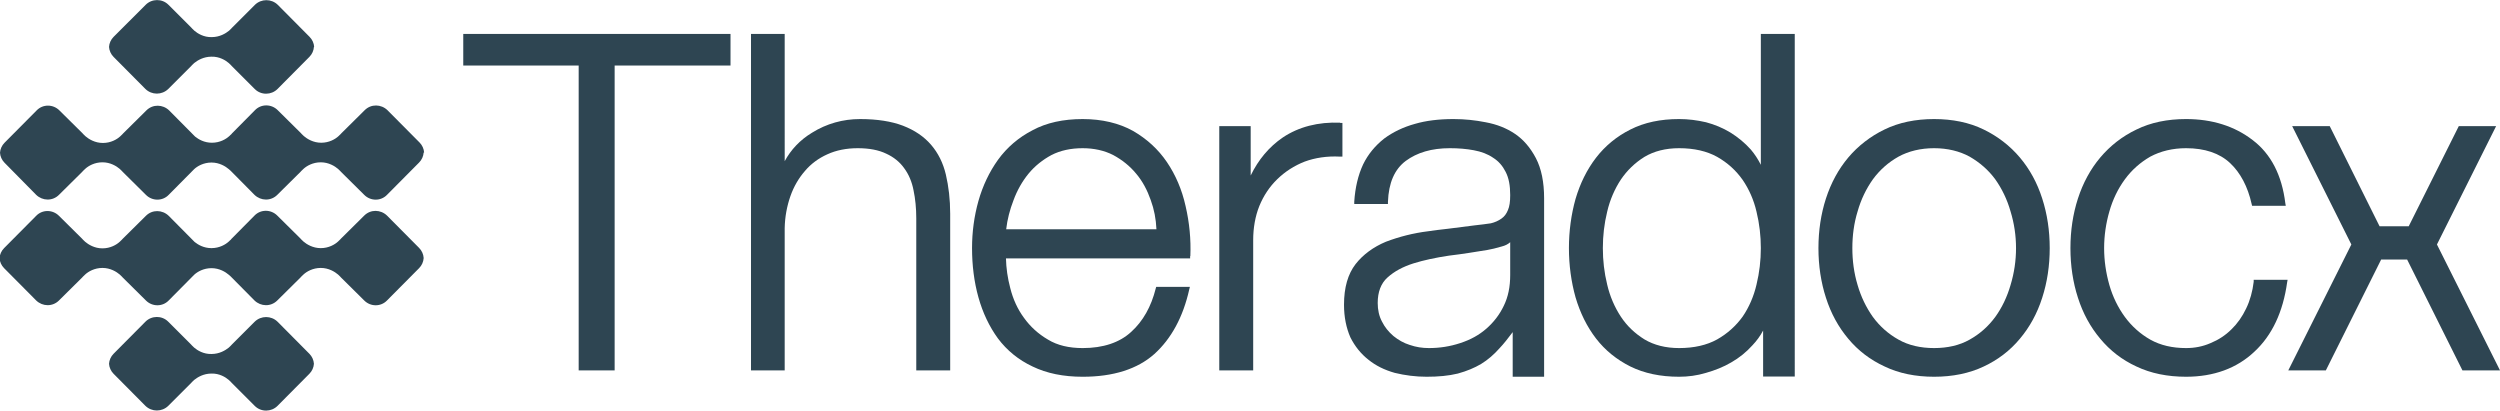 <?xml version="1.0" encoding="UTF-8"?><svg id="Logos" xmlns="http://www.w3.org/2000/svg" viewBox="0 0 109.82 18.04"><defs><style>.cls-1{fill:#2e4552;}</style></defs><path class="cls-1" d="M20.35,1.49v1.39h5.07v13.39h1.58V2.88h5.09v-1.39h-11.74Z"/><path class="cls-1" d="M41.55,7.67c-.12-.51-.34-.95-.65-1.31-.31-.36-.72-.64-1.24-.84-.5-.19-1.13-.29-1.88-.29s-1.47.2-2.11.6c-.53.32-.93.75-1.2,1.25V1.49h-1.48v14.78h1.48v-6.25c.01-.5.1-.97.25-1.4.15-.43.37-.8.64-1.11.26-.31.6-.56.98-.73.39-.18.84-.27,1.34-.27s.92.08,1.25.24c.33.15.6.37.79.64.2.27.34.6.41.97.08.38.12.79.12,1.23v6.68h1.49v-6.88c0-.63-.07-1.21-.19-1.72Z"/><path class="cls-1" d="M52.29,11.25c.03-.73-.04-1.47-.21-2.2-.16-.72-.44-1.37-.82-1.93s-.88-1.02-1.49-1.37c-.61-.34-1.36-.52-2.21-.52s-1.59.16-2.2.49c-.62.32-1.13.76-1.52,1.3-.38.53-.67,1.14-.86,1.81-.19.68-.28,1.37-.28,2.07,0,.75.09,1.48.28,2.16s.48,1.29.86,1.81c.39.52.9.94,1.52,1.23.62.3,1.35.45,2.2.45,1.35,0,2.41-.34,3.15-1,.74-.67,1.26-1.62,1.53-2.83l.03-.12h-1.48l-.02.07c-.2.8-.56,1.44-1.08,1.91-.51.47-1.23.71-2.13.71-.6,0-1.11-.12-1.52-.37-.43-.25-.78-.57-1.06-.96-.28-.38-.48-.82-.6-1.3-.12-.45-.18-.89-.19-1.31h8.09v-.1ZM44.2,10.07c.05-.43.16-.86.32-1.27.16-.44.39-.84.66-1.17.28-.34.62-.61,1.01-.82.39-.2.85-.3,1.37-.3.49,0,.95.1,1.34.3.39.21.73.48,1.01.82.28.33.49.73.64,1.16.15.41.23.83.25,1.28h-6.6Z"/><path class="cls-1" d="M58.87,5.39c-.96-.04-1.82.18-2.52.65-.6.41-1.07.97-1.41,1.67v-2.17h-1.38v10.73h1.49v-5.72c0-.54.09-1.05.27-1.5.19-.46.45-.85.79-1.18.34-.33.74-.59,1.2-.77.46-.17.99-.25,1.55-.22h.11v-1.48h-.1Z"/><path class="cls-1" d="M67.47,6.95c-.24-.46-.55-.82-.92-1.07s-.8-.42-1.29-.51c-.45-.09-.92-.14-1.41-.14-.65,0-1.21.07-1.69.21-.51.14-.97.36-1.36.65-.39.31-.7.68-.92,1.13-.22.47-.35,1.02-.39,1.64v.1h1.48v-.09c.03-.84.29-1.43.78-1.8.5-.37,1.14-.56,1.94-.56.38,0,.73.03,1.05.09.33.06.62.17.85.33.24.15.42.36.55.62.14.27.2.6.2,1.02,0,.3-.03.5-.1.66-.06.15-.15.28-.28.37-.14.1-.3.17-.47.21-.2.03-.43.06-.71.09-.4.05-.79.1-1.18.15-.3.03-.58.07-.87.11-.65.08-1.27.24-1.85.46-.55.23-1,.56-1.33.98-.34.44-.51,1.03-.51,1.79,0,.54.1,1.02.28,1.43.2.4.47.73.79.98.32.26.7.45,1.16.58.45.11.92.17,1.4.17.51,0,.96-.04,1.37-.14.4-.11.73-.25,1.02-.42.31-.19.57-.42.81-.69.19-.2.37-.43.58-.71v1.96h1.38v-7.84c0-.71-.12-1.3-.36-1.76ZM66.34,12.08c0,.52-.09.96-.28,1.35-.19.4-.45.73-.77,1.01-.31.27-.68.48-1.14.63-.45.15-.91.22-1.38.22-.29,0-.56-.04-.85-.14-.26-.08-.5-.22-.71-.39-.22-.19-.38-.39-.5-.63-.13-.24-.19-.52-.19-.82,0-.48.14-.86.43-1.12.3-.27.67-.47,1.14-.62.45-.14.96-.25,1.56-.34.6-.07,1.19-.17,1.69-.25.18-.03.38-.08.62-.15.16-.04.28-.1.38-.19v1.44Z"/><path class="cls-1" d="M77.35,1.49v5.75c-.12-.24-.27-.47-.44-.67-.26-.29-.56-.54-.9-.75-.33-.2-.69-.35-1.07-.45-.39-.09-.78-.14-1.18-.14-.82,0-1.53.15-2.14.46-.6.3-1.11.72-1.51,1.24-.4.52-.7,1.13-.9,1.81-.19.68-.29,1.41-.29,2.16s.1,1.48.29,2.16c.2.68.5,1.29.9,1.81.4.52.91.93,1.51,1.23.61.3,1.32.45,2.14.45.39,0,.78-.05,1.18-.17.39-.11.77-.26,1.11-.46.35-.2.66-.45.93-.75.19-.2.35-.42.47-.65v2.02h1.39V1.49h-1.49ZM77.16,12.5c-.12.52-.33,1-.61,1.41-.29.4-.66.74-1.12,1-.45.25-1.01.38-1.67.38-.59,0-1.1-.13-1.52-.38-.42-.26-.77-.59-1.04-1-.27-.41-.48-.89-.6-1.41-.13-.53-.19-1.06-.19-1.6s.06-1.07.19-1.6c.12-.52.33-1,.6-1.41.27-.4.62-.74,1.04-1,.42-.25.93-.38,1.52-.38.66,0,1.22.13,1.67.38.46.26.83.6,1.12,1.01.28.41.49.88.61,1.4.13.53.19,1.07.19,1.6s-.06,1.07-.19,1.6Z"/><path class="cls-1" d="M89.71,8.72c-.22-.69-.55-1.29-.98-1.8s-.97-.93-1.59-1.23c-.63-.31-1.37-.46-2.18-.46s-1.55.15-2.18.46c-.62.3-1.16.72-1.59,1.23s-.76,1.12-.98,1.8c-.22.68-.33,1.41-.33,2.18s.11,1.5.33,2.18c.22.69.55,1.29.98,1.8.43.52.97.93,1.6,1.22.62.3,1.36.45,2.17.45s1.55-.15,2.18-.45c.62-.29,1.16-.7,1.59-1.22.43-.51.76-1.11.98-1.8.22-.68.33-1.41.33-2.18s-.11-1.5-.33-2.18ZM88.32,12.52c-.15.52-.38,1-.67,1.4-.3.41-.68.75-1.13,1-.44.25-.97.37-1.56.37s-1.12-.12-1.56-.37c-.45-.25-.83-.59-1.13-1-.29-.41-.52-.88-.67-1.4-.16-.53-.23-1.07-.23-1.62s.07-1.09.23-1.61c.15-.53.38-1,.67-1.41.3-.41.68-.75,1.13-1,.44-.24.97-.37,1.56-.37s1.12.13,1.56.37c.45.26.83.59,1.13,1,.29.41.52.88.67,1.41.16.52.24,1.06.24,1.61s-.08,1.09-.24,1.62Z"/><path class="cls-1" d="M99,12.29v.09c-.05.42-.16.82-.33,1.17-.17.36-.39.67-.65.92-.26.26-.57.46-.91.6-.34.15-.7.22-1.08.22-.6,0-1.12-.12-1.57-.37-.44-.25-.82-.59-1.12-1-.3-.41-.53-.88-.68-1.4-.15-.53-.23-1.07-.23-1.62s.08-1.09.23-1.61c.15-.53.38-1,.68-1.41.3-.41.67-.74,1.12-1,.45-.24.98-.37,1.57-.37.82,0,1.47.22,1.93.65.46.43.78,1.04.95,1.8l.02.08h1.48l-.02-.11c-.15-1.23-.63-2.17-1.44-2.78-.79-.61-1.78-.92-2.92-.92-.82,0-1.55.15-2.18.46-.63.3-1.16.72-1.59,1.23s-.76,1.12-.98,1.8c-.22.68-.33,1.41-.33,2.18s.11,1.5.33,2.18c.22.69.55,1.29.98,1.8.43.52.96.93,1.59,1.22.63.3,1.36.45,2.18.45,1.21,0,2.23-.37,3-1.1.78-.72,1.26-1.75,1.44-3.05l.02-.11h-1.49Z"/><polygon class="cls-1" points="109.82 16.27 108.17 16.27 105.74 11.4 104.6 11.4 102.17 16.27 100.52 16.27 103.29 10.74 100.69 5.54 102.34 5.54 104.53 9.94 105.81 9.94 108.01 5.54 109.65 5.54 109.58 5.68 107.05 10.74 109.82 16.27"/><path class="cls-1" d="M13.79,2.06c-.01.16-.08.32-.2.44l-1.4,1.41c-.27.27-.72.28-1,0l-1.01-1.01s-.04-.05-.13-.13c-.14-.12-.41-.29-.76-.28-.35,0-.61.16-.76.28-.08.07-.13.13-.13.13l-1.01,1.01c-.28.27-.72.27-1,0l-1.4-1.41c-.12-.12-.19-.28-.2-.44.01-.16.08-.32.2-.44L6.4.21c.27-.27.72-.28,1,0l1.01,1.01s.04.05.13.13c.14.12.41.29.76.28.35,0,.61-.16.76-.28.08-.07.13-.13.13-.13l1.01-1.01c.28-.27.72-.27,1,0l1.4,1.41c.12.12.19.28.2.44Z"/><path class="cls-1" d="M13.79,15.98c-.01.16-.08.32-.2.44l-1.4,1.41c-.27.27-.72.28-1,0l-1.01-1.01s-.04-.05-.13-.13c-.14-.12-.41-.29-.76-.28-.35,0-.61.16-.76.28-.08.07-.13.13-.13.13l-1.01,1.01c-.28.27-.72.27-1,0l-1.4-1.41c-.12-.12-.19-.28-.2-.44.01-.16.08-.32.2-.44l1.4-1.41c.27-.27.72-.28,1,0l1.01,1.01s.04.05.13.13c.14.12.41.29.76.28.35,0,.61-.16.76-.28.08-.07.13-.13.13-.13l1.01-1.01c.28-.27.72-.27,1,0l1.4,1.41c.12.12.19.28.2.44Z"/><path class="cls-1" d="M18.61,6.7c-.01.16-.08.32-.2.44l-1.41,1.42c-.27.28-.72.28-1,0l-1.02-1.01s-.04-.05-.13-.13c-.14-.12-.41-.29-.76-.29-.35,0-.62.16-.76.29-.08.07-.13.13-.13.13l-1.02,1.01c-.28.28-.72.27-1,0l-1.02-1.03s-.02-.02-.03-.03c-.02-.02-.05-.04-.08-.07-.14-.12-.41-.29-.76-.29-.35,0-.62.16-.76.29l-1.12,1.13c-.27.28-.72.28-1,0l-1.02-1.01s-.04-.05-.13-.13c-.14-.12-.41-.29-.76-.29-.35,0-.62.16-.76.29-.08.07-.13.13-.13.13l-1.02,1.01c-.28.28-.72.27-1,0L.2,7.15c-.12-.12-.19-.28-.2-.44.01-.16.08-.32.2-.44l1.41-1.42c.27-.28.72-.28,1,0l1.02,1.01s.04.05.13.13c.14.12.41.29.76.29.35,0,.62-.16.76-.29.08-.07.13-.13.13-.13l1.02-1.01c.28-.28.72-.27,1,0l1.14,1.15c.15.12.4.27.74.27.35,0,.62-.16.76-.29.01,0,.02-.02.03-.03.05-.04.08-.07.09-.09l1.01-1.02c.27-.28.72-.28,1,0l1.02,1.01s.04.05.13.13c.14.12.41.29.76.29.35,0,.62-.16.76-.29.08-.07.13-.13.13-.13l1.02-1.01c.28-.28.72-.27,1,0l1.41,1.42c.12.12.19.28.2.44Z"/><path class="cls-1" d="M18.61,11.34c-.01.16-.08.32-.2.44l-1.41,1.42c-.27.28-.72.28-1,0l-1.02-1.01s-.04-.05-.13-.13c-.14-.12-.41-.29-.76-.29-.35,0-.62.16-.76.29-.08.07-.13.13-.13.13l-1.02,1.01c-.28.28-.72.27-1,0l-1.02-1.03s-.02-.02-.03-.03c-.02-.02-.05-.04-.08-.07-.14-.12-.41-.29-.76-.29-.35,0-.62.16-.76.29l-1.12,1.13c-.27.28-.72.28-1,0l-1.02-1.01s-.04-.05-.13-.13c-.14-.12-.41-.29-.76-.29-.35,0-.62.16-.76.29-.08.07-.13.13-.13.13l-1.02,1.01c-.28.28-.72.27-1,0l-1.41-1.42c-.12-.12-.19-.28-.2-.44.01-.16.08-.32.2-.44l1.41-1.42c.27-.28.72-.28,1,0l1.02,1.01s.04.05.13.13c.14.12.41.29.76.29.35,0,.62-.16.76-.29.08-.07.13-.13.13-.13l1.02-1.01c.28-.28.72-.27,1,0l1.14,1.15c.15.12.4.27.74.27.35,0,.62-.16.76-.29.01,0,.02-.02.03-.03.05-.04.08-.07.09-.09l1.01-1.02c.27-.28.72-.28,1,0l1.02,1.01s.04.05.13.13c.14.12.41.29.76.29.35,0,.62-.16.76-.29.08-.07.13-.13.13-.13l1.02-1.01c.28-.28.72-.27,1,0l1.41,1.42c.12.12.19.28.2.44Z"/></svg>